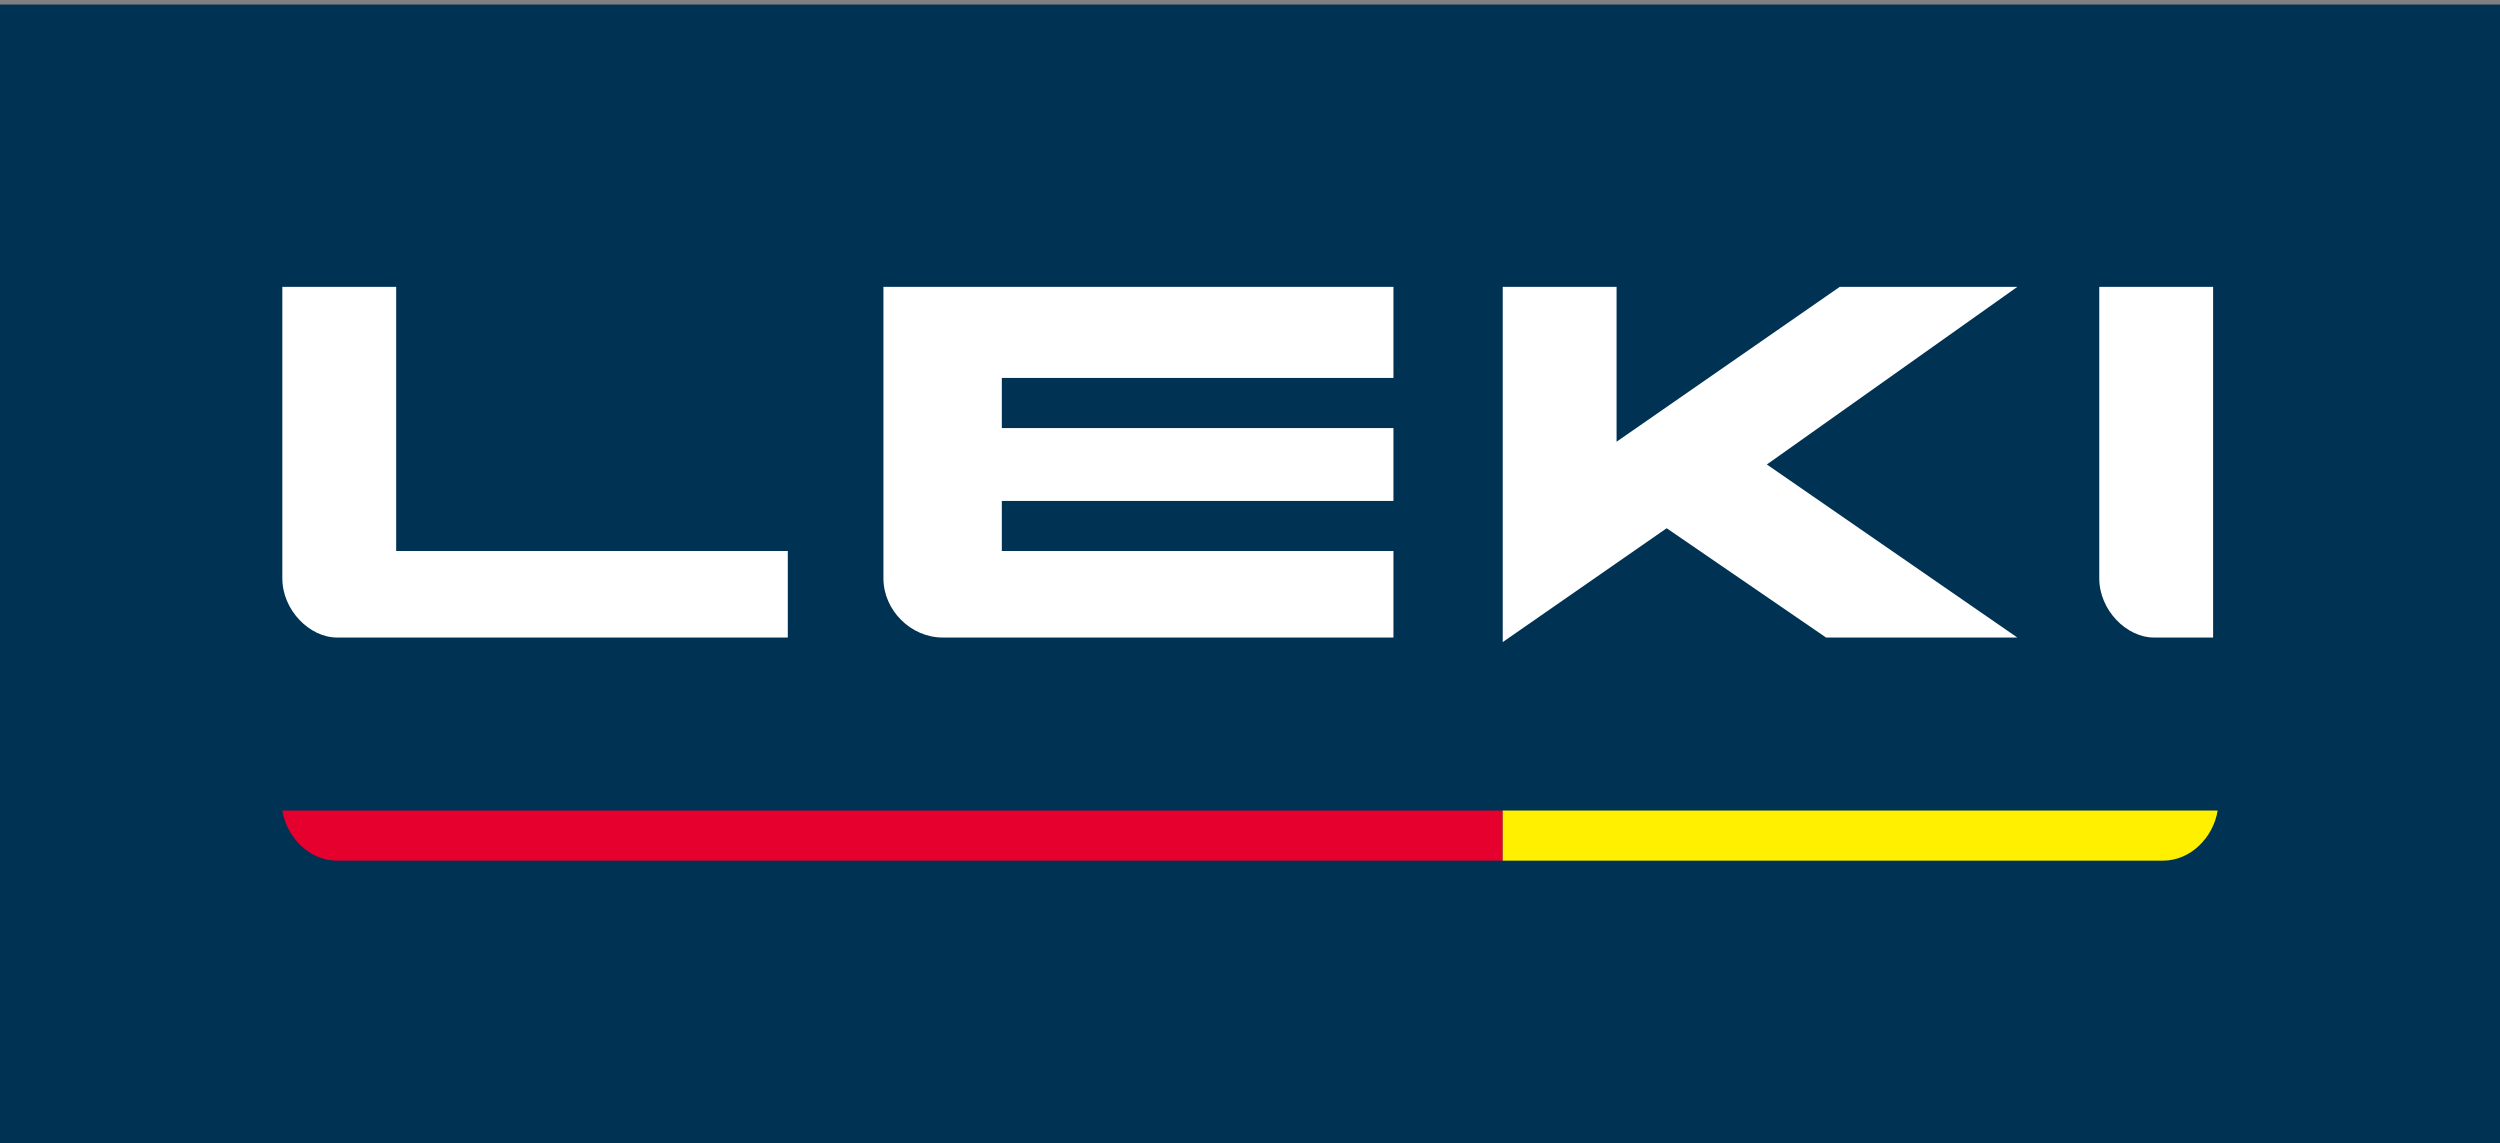 <?xml version="1.0" encoding="utf-8"?>
<!-- Generator: Adobe Illustrator 24.0.0, SVG Export Plug-In . SVG Version: 6.00 Build 0)  -->
<svg version="1.1" id="レイヤー_1" xmlns="http://www.w3.org/2000/svg" xmlns:xlink="http://www.w3.org/1999/xlink" x="0px"
	 y="0px" viewBox="0 0 54.9 25.1" style="enable-background:new 0 0 54.9 25.1;" xml:space="preserve">
<rect x="0" y="0" width="54.9" height="25.1" fill="#808080" stroke="none"/>
<style type="text/css">
	.st0{clip-path:url(#SVGID_1_);}
	.st1{fill:#FFFFFF;}
	.st2{fill:#E5002D;}
	.st3{fill:#FFF000;}
</style>
<g>
	<g>
		<defs>
			<rect id="SVGID_3_" x="-0.1" y="0.1" width="55" height="25.1"/>
		</defs>
		<use xlink:href="#SVGID_3_"  style="overflow:visible;fill:#003254;"/>
		<clipPath id="SVGID_1_">
			<use xlink:href="#SVGID_3_"  style="overflow:visible;"/>
		</clipPath>
		<g class="st0">
			<path class="st1" d="M8.7,6.3H6.2v6.4c0,0.7,0.6,1.3,1.2,1.3h9.9v-1.9H8.7V6.3z"/>
			<path class="st1" d="M46.1,6.3v6.4c0,0.7,0.6,1.3,1.2,1.3h1.3V6.3H46.1z"/>
			<path class="st1" d="M19.4,6.3v6.4c0,0.7,0.6,1.3,1.3,1.3h9.9v-1.9h-8.6V11h8.6V9.4h-8.6V8.3h8.6V6.3H19.4z"/>
			<polygon class="st1" points="40.4,6.3 35.5,9.7 35.5,6.3 33,6.3 33,14.1 36.6,11.6 40.1,14 44.3,14 38.8,10.2 44.3,6.3 			"/>
			<path class="st2" d="M6.2,17.8c0.1,0.6,0.6,1.1,1.2,1.1H33v-1.1H6.2z"/>
			<path class="st3" d="M48.7,17.8c-0.1,0.6-0.6,1.1-1.2,1.1H33v-1.1H48.7z"/>
		</g>
	</g>
</g>
</svg>
